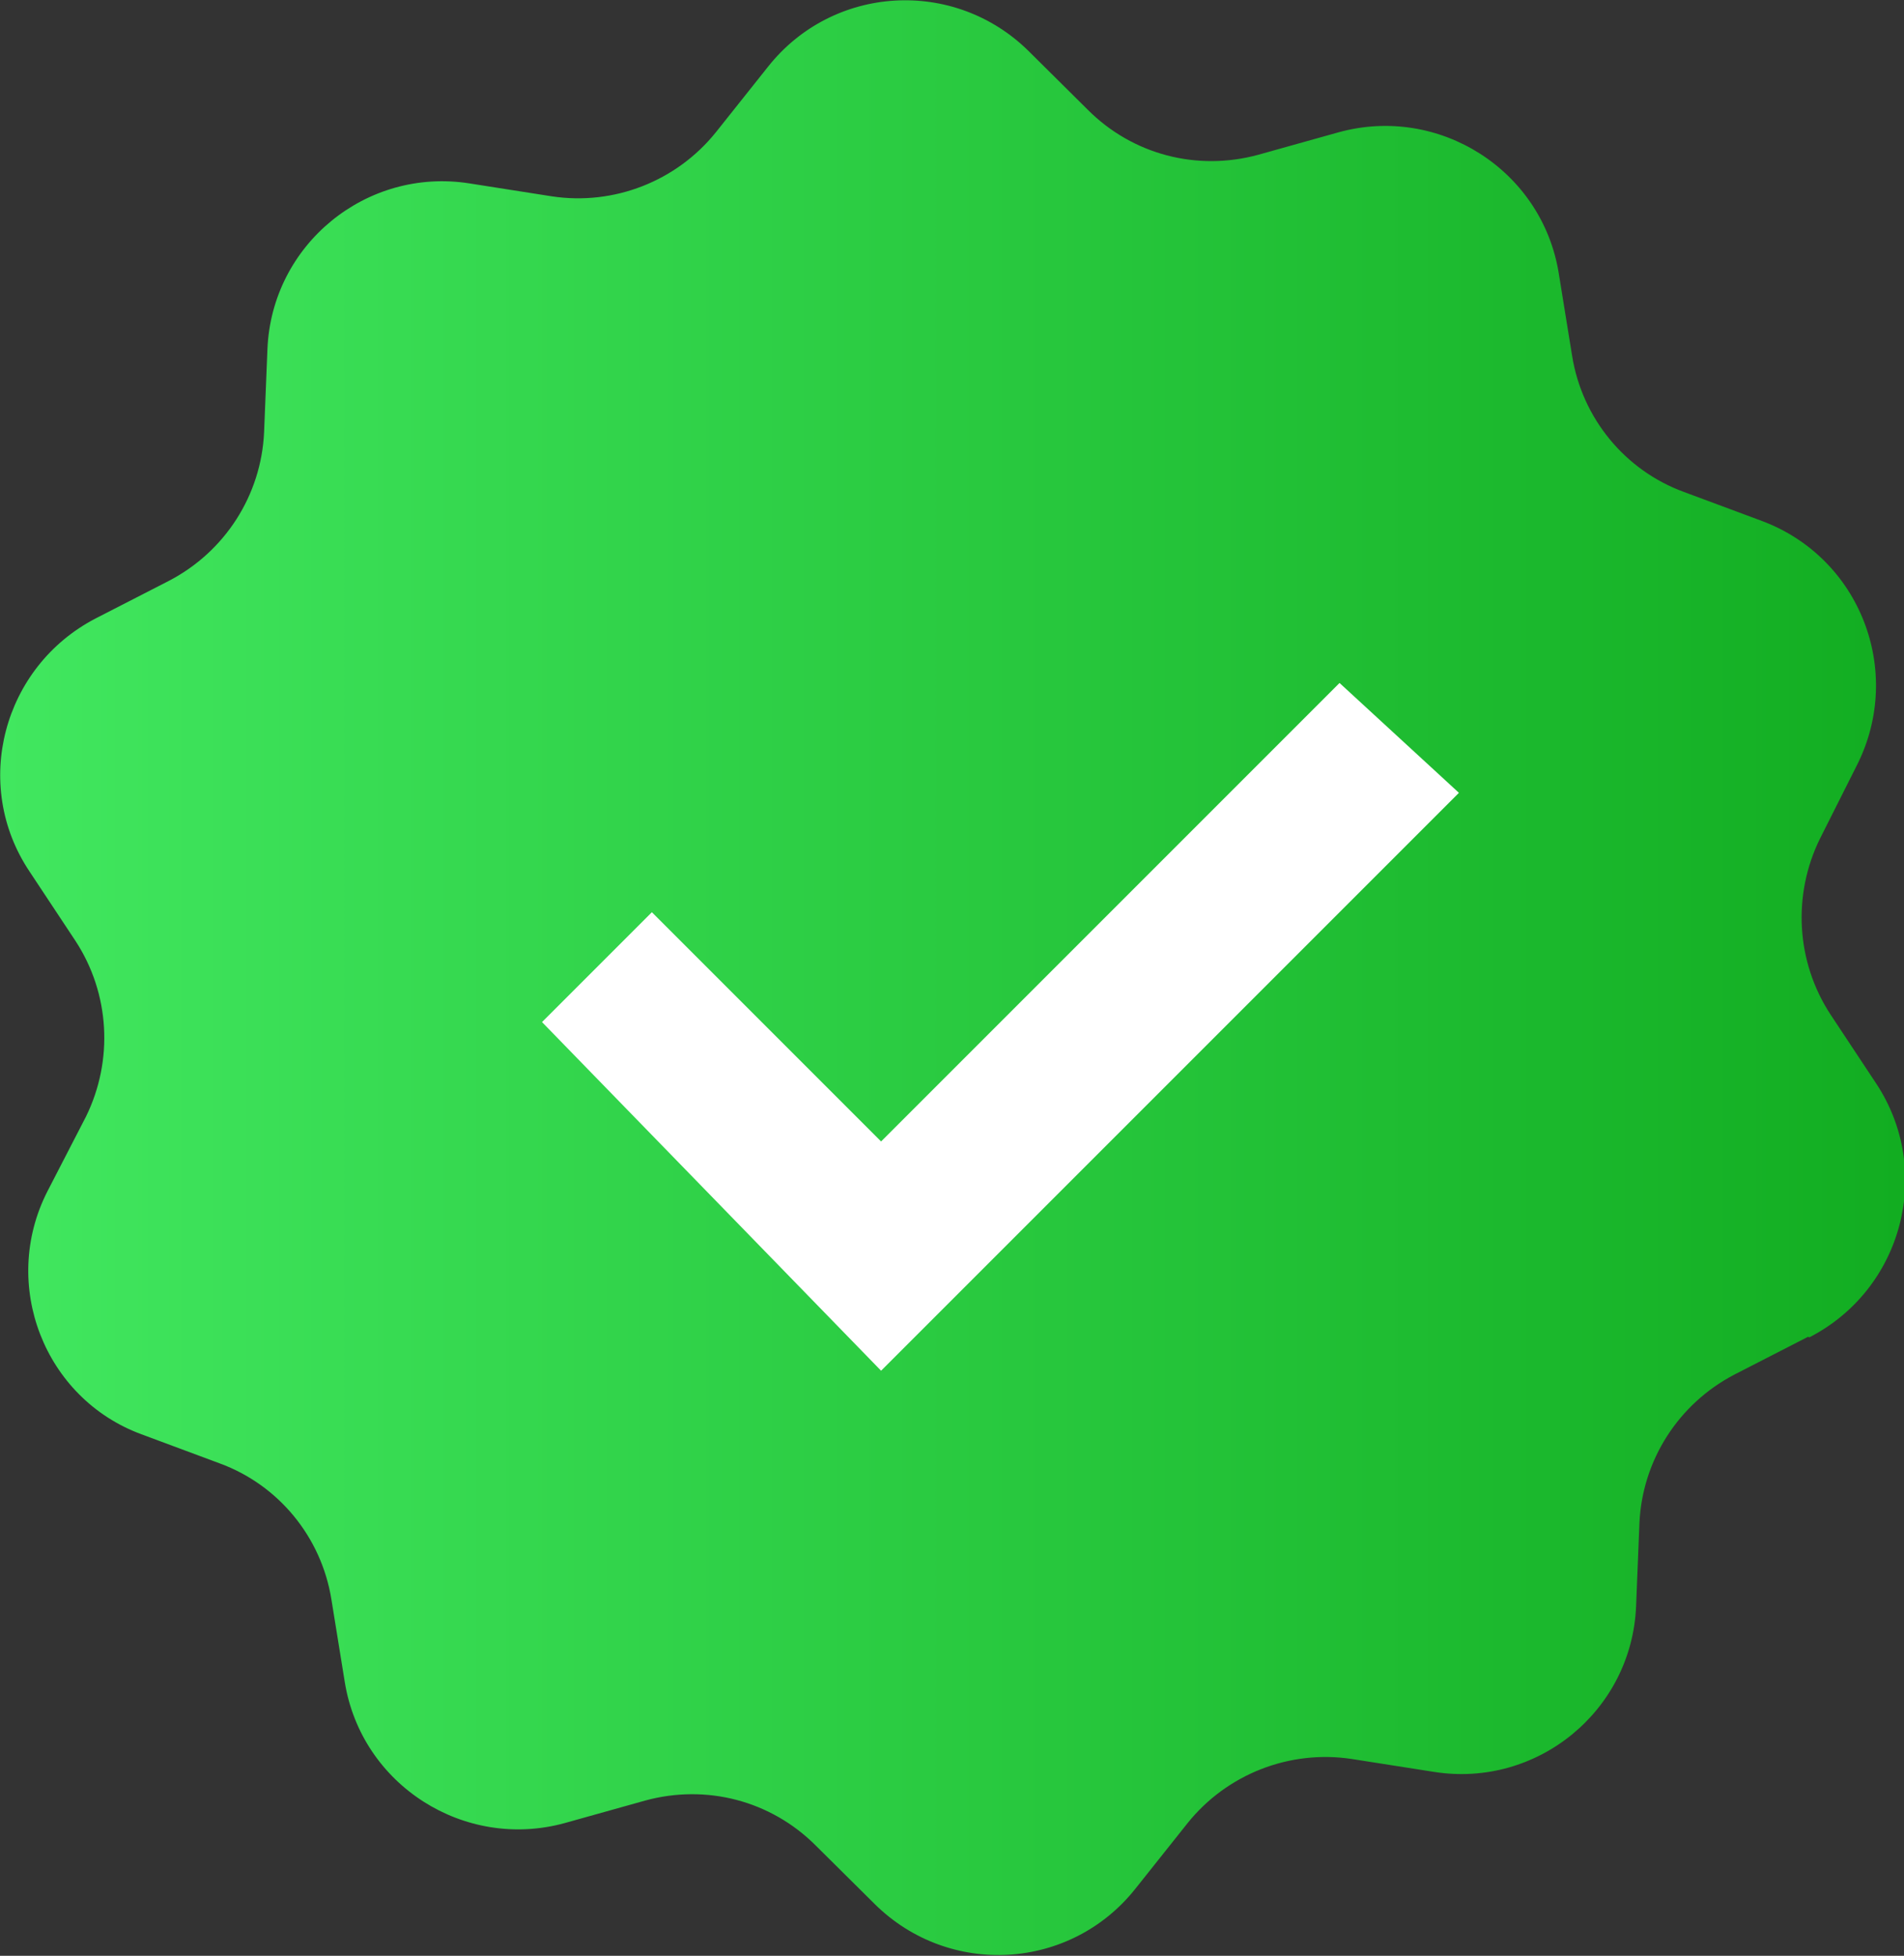 <?xml version="1.0" encoding="UTF-8"?>
<svg id="katman_2" data-name="katman 2" xmlns="http://www.w3.org/2000/svg" xmlns:xlink="http://www.w3.org/1999/xlink" viewBox="0 0 39.87 40.95">
  <rect x="0" y="0" width="39.87" height="40.95" fill="#333333" stroke="none"/>
  <defs>
    <linearGradient id="_Безымянный_градиент_16" data-name="Безымянный градиент 16" x1="0" y1="20.47" x2="39.87" y2="20.47" gradientUnits="userSpaceOnUse">
      <stop offset="0" stop-color="#41e75f"/>
      <stop offset="1" stop-color="#12ad21"/>
    </linearGradient>
  </defs>
  <g id="katman_1" data-name="katman 1">
    <path d="M37.86,27.99l-1.54.79c-1.17.61-1.93,1.79-1.99,3.11l-.07,1.74c-.09,2.19-2.07,3.81-4.23,3.47l-1.72-.27c-1.31-.2-2.62.32-3.44,1.34l-1.09,1.37c-1.36,1.72-3.9,1.87-5.46.33l-1.24-1.23c-.94-.94-2.29-1.29-3.57-.94l-1.68.47c-2.1.58-4.26-.79-4.61-2.95l-.28-1.73c-.21-1.31-1.11-2.4-2.34-2.85l-1.64-.61C.93,29.28,0,26.9.99,24.95l.81-1.57c.58-1.18.5-2.58-.22-3.68l-.96-1.45c-1.22-1.82-.56-4.29,1.38-5.3l1.54-.79c1.17-.61,1.93-1.79,1.99-3.11l.07-1.74c.09-2.19,2.07-3.81,4.23-3.47l1.72.27c1.31.2,2.62-.32,3.44-1.34l1.09-1.37c1.36-1.72,3.9-1.87,5.46-.33l1.24,1.23c.94.94,2.29,1.29,3.57.94l1.68-.47c2.1-.58,4.26.79,4.61,2.95l.28,1.73c.21,1.31,1.11,2.4,2.34,2.85l1.64.61c2.05.77,2.97,3.14,1.99,5.1l-.78,1.55c-.58,1.18-.5,2.58.22,3.68l.96,1.45c1.2,1.82.56,4.3-1.4,5.31Z" fill="url(#_Безымянный_градиент_16)"/>
    <polygon points="30.55 16.6 18.45 28.7 11.35 21.4 13.65 19.1 18.45 23.9 28.05 14.3 30.55 16.6" fill="#fff"/>
  </g>
</svg>